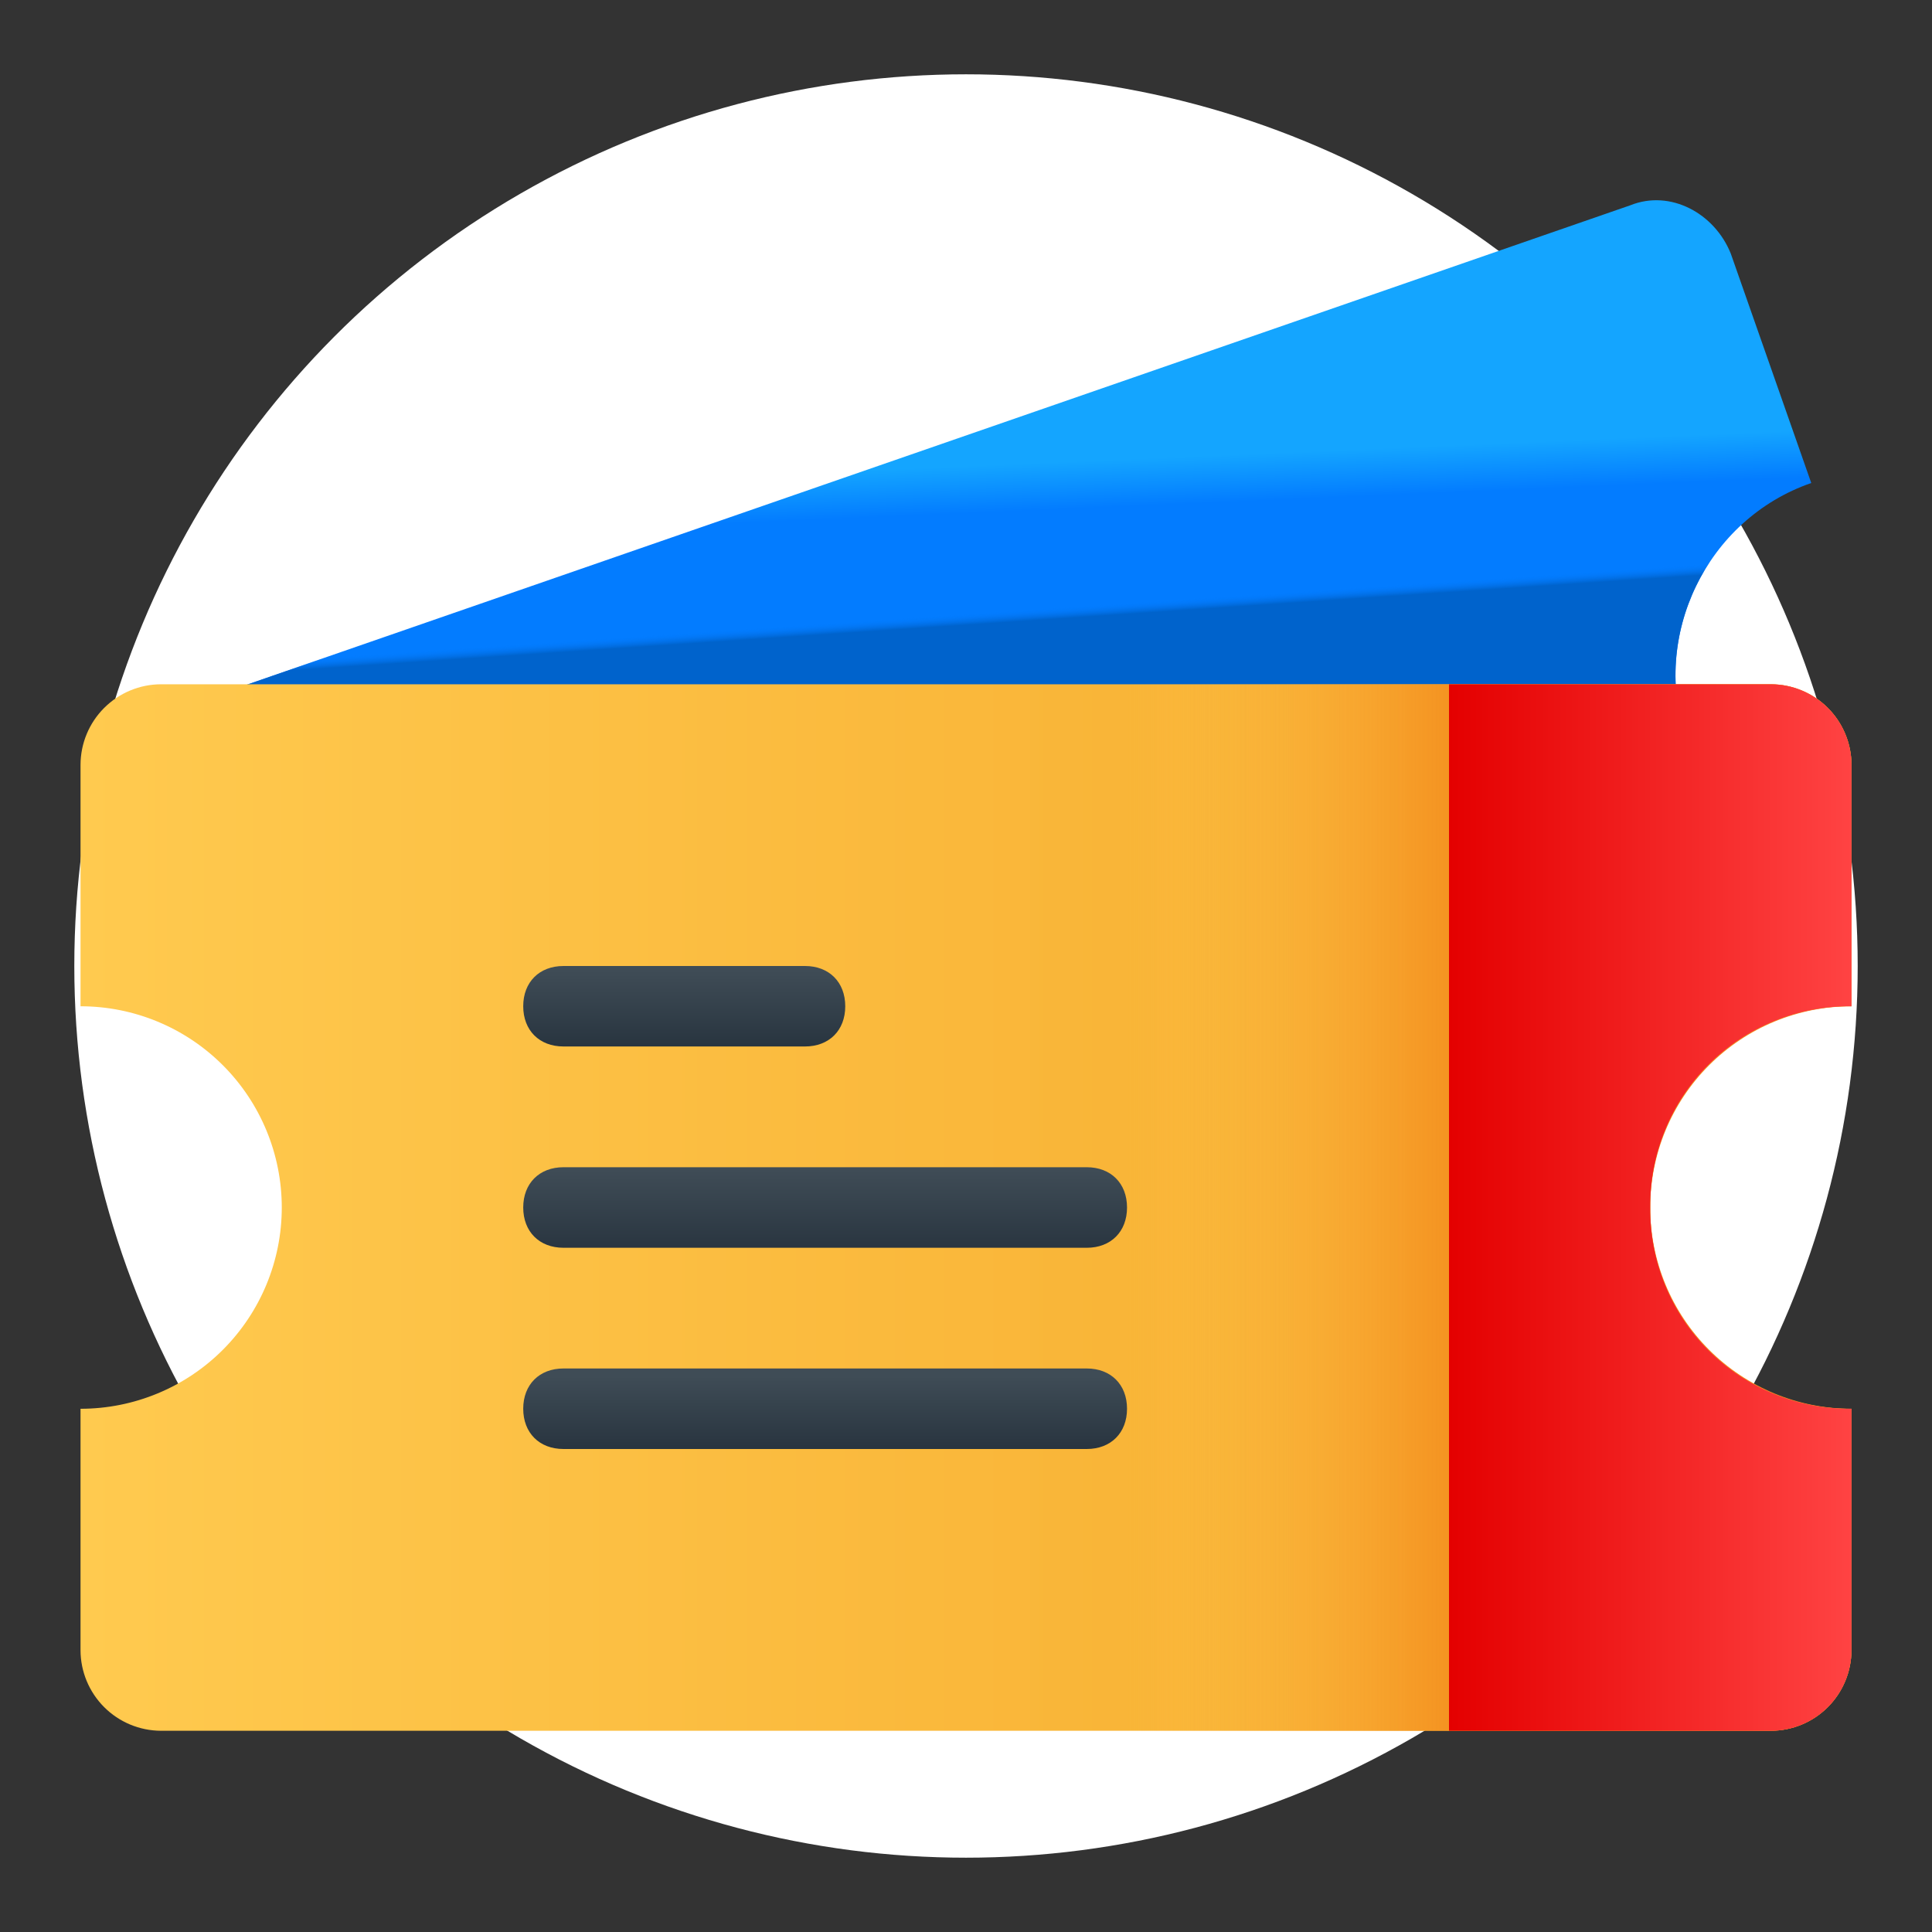 <svg width="78" height="78" viewBox="0 0 78 78" fill="none" xmlns="http://www.w3.org/2000/svg">
<rect x="0" y="0" width="78" height="78" fill="#333333" stroke="none"/>
<circle cx="39" cy="39" r="36" fill="white"/>
<path d="M68.088 29.901C66.626 25.676 68.9 20.963 73.125 19.5L69.876 10.238C69.225 8.613 67.439 7.638 65.82 8.288L4.387 29.575C4.387 29.575 69.549 34.125 68.088 29.901Z" fill="url(#paint0_linear_2054_12772)"/>
<path d="M38.187 17.875L4.387 29.575C4.387 29.575 69.549 34.125 68.086 29.899C66.623 25.673 68.899 20.962 73.123 19.498L72.473 17.873L38.187 17.875Z" fill="url(#paint1_linear_2054_12772)"/>
<path d="M66.624 48.75C66.614 47.68 66.817 46.619 67.222 45.629C67.626 44.638 68.224 43.738 68.981 42.982C69.737 42.225 70.637 41.627 71.627 41.223C72.618 40.818 73.679 40.615 74.749 40.626V30.875C74.746 30.015 74.403 29.189 73.794 28.581C73.186 27.972 72.361 27.628 71.499 27.626H6.5C5.639 27.628 4.814 27.972 4.205 28.581C3.597 29.189 3.253 30.015 3.251 30.875V40.626C5.406 40.626 7.473 41.482 8.996 43.005C10.52 44.529 11.376 46.596 11.376 48.751C11.376 50.906 10.52 52.972 8.996 54.496C7.473 56.02 5.406 56.876 3.251 56.876V66.626C3.253 67.487 3.597 68.312 4.205 68.921C4.814 69.53 5.639 69.873 6.5 69.876H71.499C72.361 69.873 73.186 69.53 73.794 68.921C74.403 68.312 74.746 67.487 74.749 66.626V56.876C73.679 56.886 72.618 56.683 71.627 56.279C70.637 55.874 69.737 55.276 68.98 54.519C68.224 53.762 67.626 52.862 67.221 51.872C66.817 50.881 66.614 49.82 66.624 48.75Z" fill="url(#paint2_linear_2054_12772)"/>
<path d="M74.75 40.626V30.875C74.748 30.015 74.404 29.189 73.796 28.581C73.187 27.972 72.362 27.628 71.501 27.626H45.5V69.876H71.499C72.36 69.873 73.185 69.53 73.794 68.921C74.403 68.312 74.746 67.487 74.748 66.626V56.876C72.594 56.876 70.527 56.02 69.003 54.496C67.479 52.972 66.623 50.906 66.623 48.751C66.623 46.596 67.479 44.529 69.003 43.005C70.527 41.482 72.594 40.626 74.748 40.626H74.75Z" fill="url(#paint3_linear_2054_12772)"/>
<path d="M66.624 48.75C66.614 47.68 66.817 46.619 67.222 45.629C67.626 44.638 68.224 43.738 68.981 42.982C69.737 42.225 70.637 41.627 71.628 41.223C72.618 40.818 73.679 40.615 74.749 40.626V30.875C74.746 30.015 74.403 29.189 73.794 28.581C73.186 27.972 72.361 27.628 71.499 27.626H58.5V69.876H71.499C72.361 69.873 73.186 69.53 73.794 68.921C74.403 68.312 74.746 67.487 74.749 66.626V56.876C73.679 56.886 72.618 56.683 71.627 56.279C70.637 55.874 69.737 55.276 68.98 54.519C68.224 53.762 67.626 52.862 67.221 51.872C66.817 50.881 66.614 49.82 66.624 48.75Z" fill="url(#paint4_linear_2054_12772)"/>
<path d="M32.499 42.249H22.75C21.774 42.249 21.124 41.599 21.124 40.624C21.124 39.649 21.774 39 22.75 39H32.499C33.474 39 34.125 39.651 34.125 40.626C34.125 41.6 33.474 42.249 32.499 42.249Z" fill="url(#paint5_linear_2054_12772)"/>
<path d="M43.875 50.376H22.75C21.774 50.376 21.124 49.725 21.124 48.75C21.124 47.775 21.774 47.124 22.75 47.124H43.875C44.85 47.124 45.501 47.775 45.501 48.75C45.501 49.725 44.85 50.376 43.875 50.376Z" fill="url(#paint6_linear_2054_12772)"/>
<path d="M43.875 58.5H22.75C21.774 58.5 21.124 57.849 21.124 56.874C21.124 55.9 21.774 55.249 22.75 55.249H43.875C44.85 55.249 45.501 55.9 45.501 56.874C45.501 57.849 44.85 58.5 43.875 58.5Z" fill="url(#paint7_linear_2054_12772)"/>
<defs>
<linearGradient id="paint0_linear_2054_12772" x1="36.694" y1="18.908" x2="36.776" y2="20.823" gradientUnits="userSpaceOnUse">
<stop stop-color="#14A5FF"/>
<stop offset="1" stop-color="#037CFF"/>
</linearGradient>
<linearGradient id="paint1_linear_2054_12772" x1="39.443" y1="24.744" x2="39.474" y2="25.203" gradientUnits="userSpaceOnUse">
<stop stop-color="#037CFF" stop-opacity="0"/>
<stop offset="1" stop-color="#0063CC"/>
</linearGradient>
<linearGradient id="paint2_linear_2054_12772" x1="3.249" y1="49.011" x2="59.019" y2="49.011" gradientUnits="userSpaceOnUse">
<stop stop-color="#FFCA4F"/>
<stop offset="1" stop-color="#F7AE30"/>
</linearGradient>
<linearGradient id="paint3_linear_2054_12772" x1="45.5" y1="49.011" x2="58.955" y2="49.011" gradientUnits="userSpaceOnUse">
<stop stop-color="#FFCA4F" stop-opacity="0"/>
<stop offset="1" stop-color="#F4901F"/>
</linearGradient>
<linearGradient id="paint4_linear_2054_12772" x1="58.5" y1="49.011" x2="74.751" y2="49.011" gradientUnits="userSpaceOnUse">
<stop stop-color="#E40000"/>
<stop offset="1" stop-color="#FF4343"/>
</linearGradient>
<linearGradient id="paint5_linear_2054_12772" x1="27.625" y1="39.196" x2="27.625" y2="42.445" gradientUnits="userSpaceOnUse">
<stop stop-color="#3F4C56"/>
<stop offset="1" stop-color="#27333E"/>
</linearGradient>
<linearGradient id="paint6_linear_2054_12772" x1="33.313" y1="47.255" x2="33.313" y2="50.764" gradientUnits="userSpaceOnUse">
<stop stop-color="#3F4C56"/>
<stop offset="1" stop-color="#27333E"/>
</linearGradient>
<linearGradient id="paint7_linear_2054_12772" x1="33.313" y1="55.576" x2="33.313" y2="58.663" gradientUnits="userSpaceOnUse">
<stop stop-color="#3F4C56"/>
<stop offset="1" stop-color="#27333E"/>
</linearGradient>
</defs>
</svg>
